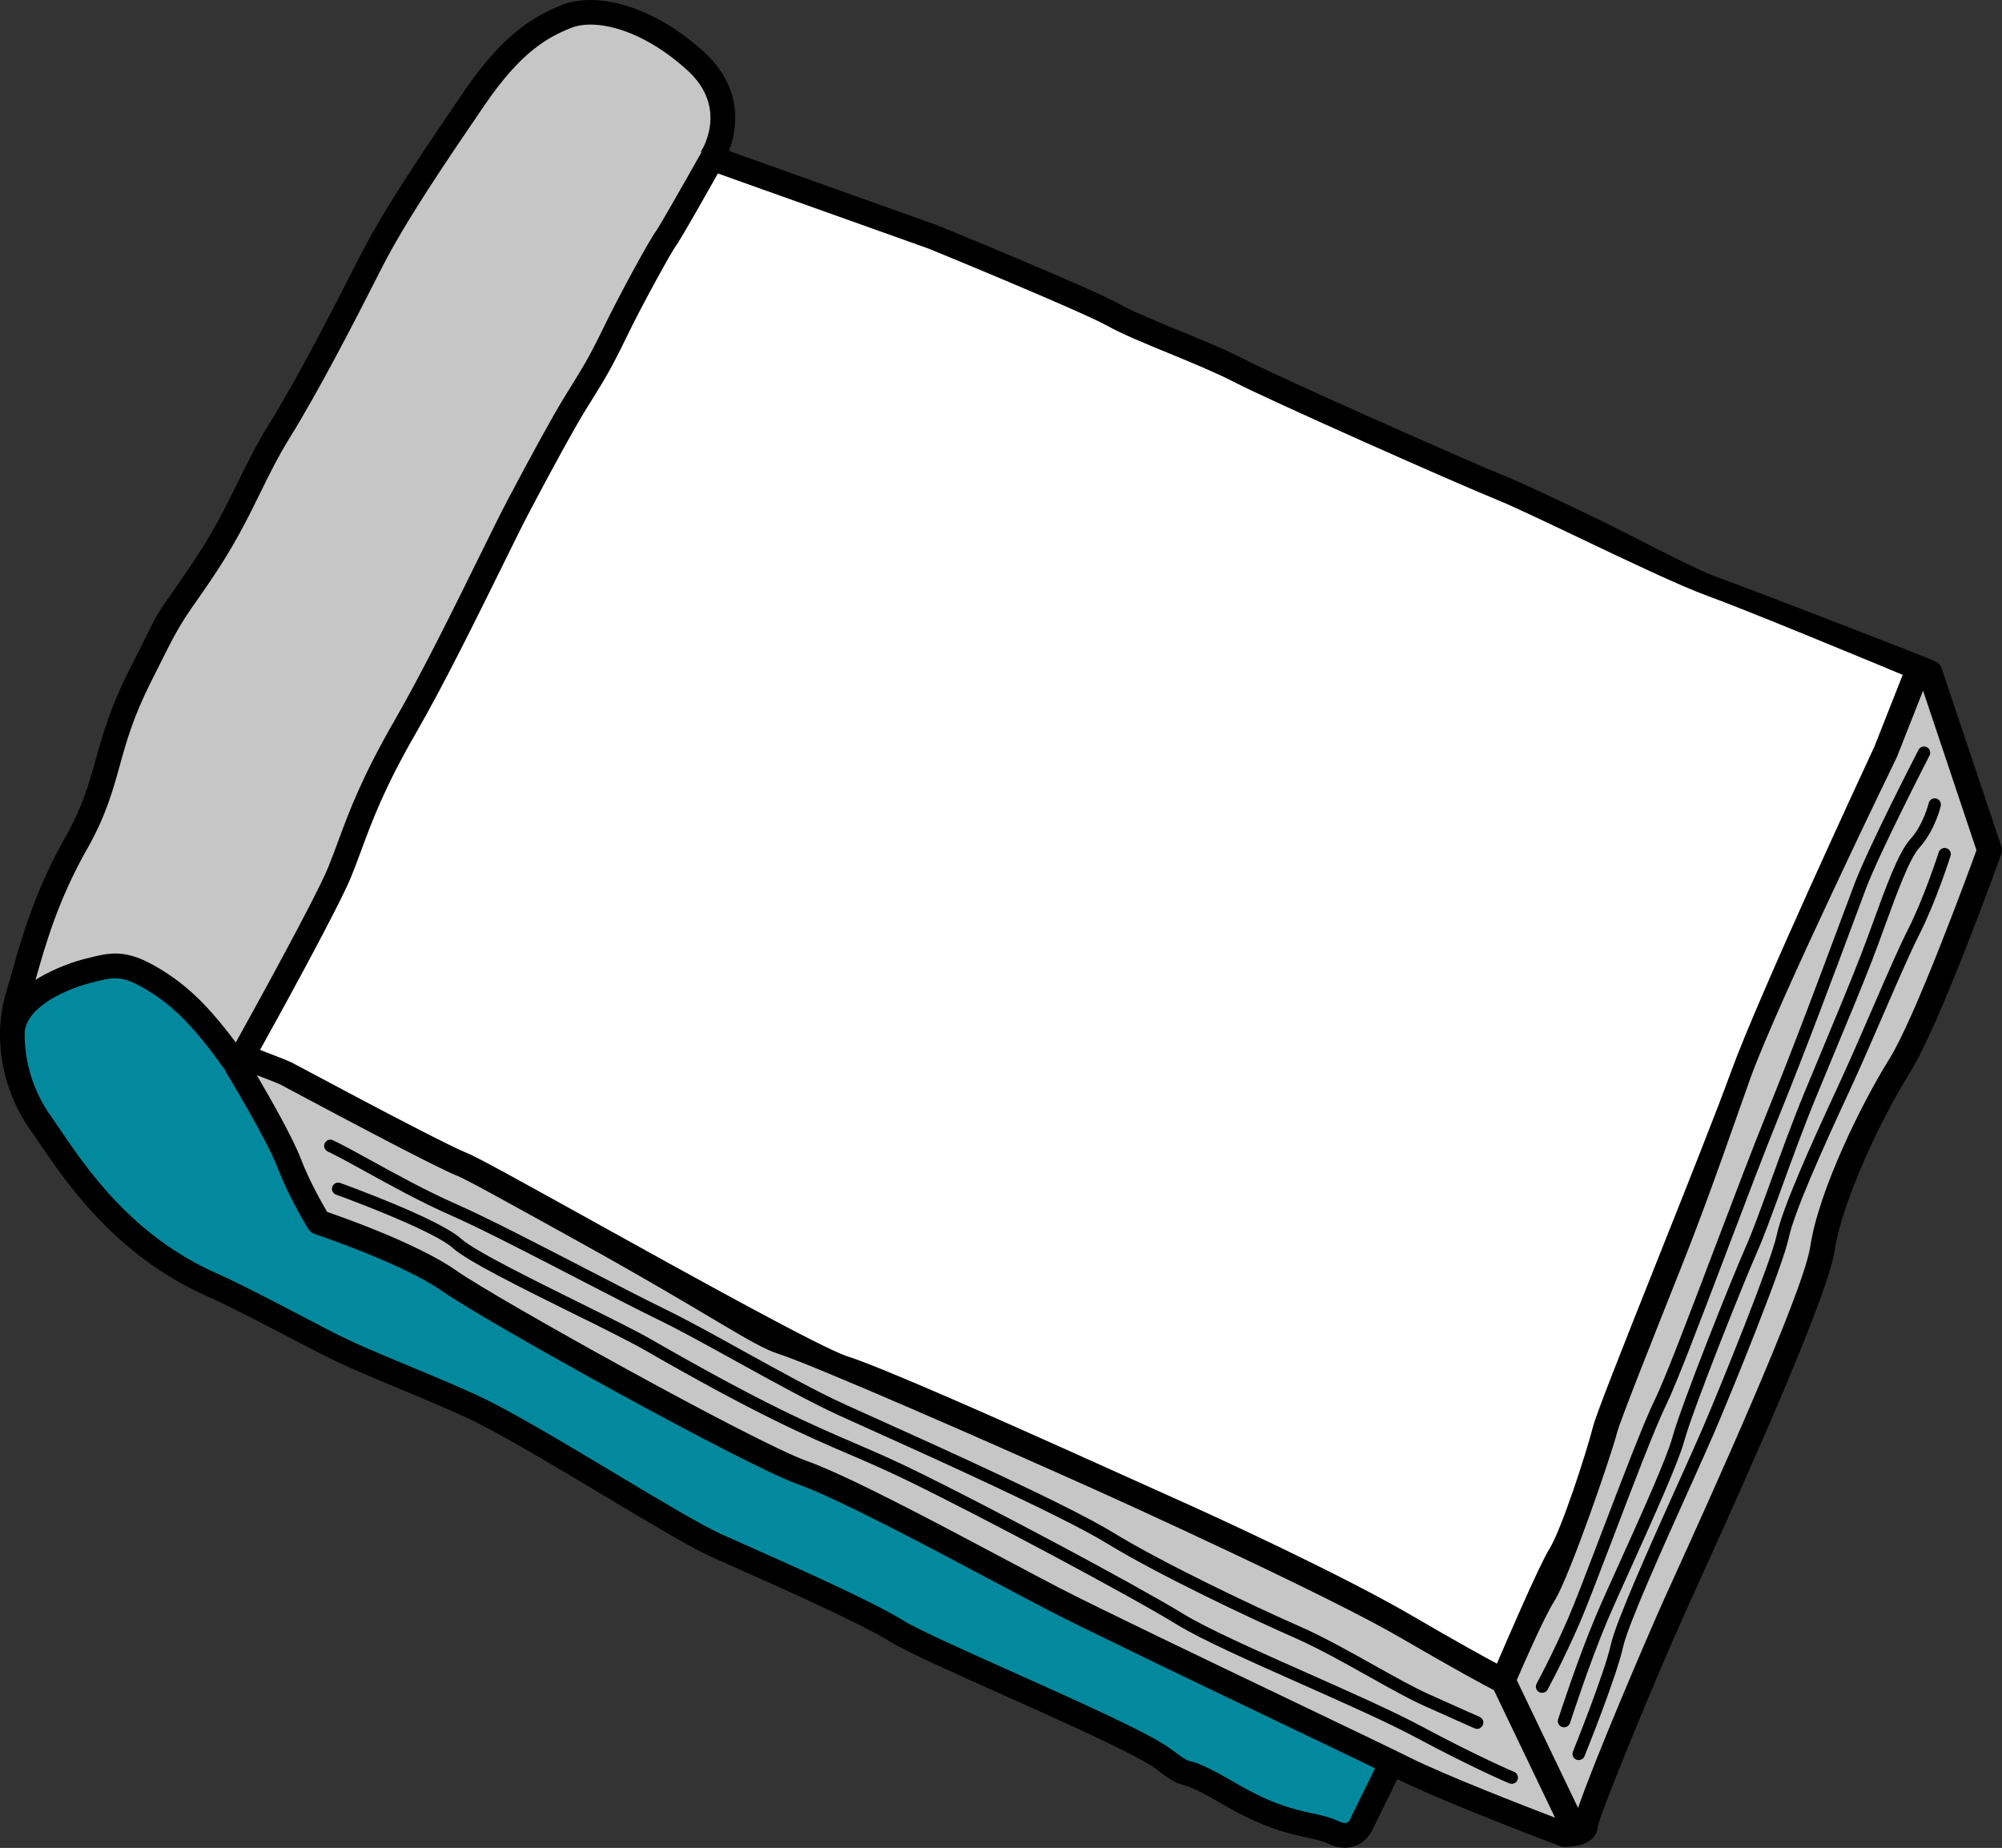 <?xml version="1.0" encoding="UTF-8"?><svg id="Layer_2" xmlns="http://www.w3.org/2000/svg" viewBox="0 0 336.34 310.49"><rect x="0" y="0" width="336.34" height="310.49" fill="#333333" stroke="none"/><defs><style>.cls-1{fill:#c6c6c6;}.cls-2{fill:#fff;}.cls-3{fill:#02899e;}</style></defs><g id="Paint_Splotch"><path d="M325.03,111.11v-.02s-1.88-.79-1.88-.79c-1.1-.46-26.75-10.45-34.56-13.28-4.47-1.62-13.73-6.74-21.67-10.53-5.95-2.84-11.08-5.29-13.82-6.39-6.5-2.63-37.93-16.57-43.95-19.68-3.16-1.64-7.28-3.33-11.26-4.96-3.91-1.61-7.61-3.13-9.79-4.35-4.59-2.58-29.41-12.76-30.56-13.23l-35.09-12.52c1.67-4.21,2.12-10.92-4.2-16.65C109.04.37,99.65-1.26,94.43.82c-4.69,1.87-9.92,4.91-16.42,14.46l-.36.52c-6.15,9.02-13.13,19.25-17.28,27.44-4.57,9.02-10.42,20.35-15.17,28.02-2.15,3.46-3.65,6.53-5.24,9.77-2.1,4.27-4.27,8.69-8.14,14.36-1.44,2.11-2.44,3.53-3.18,4.59-2.17,3.1-2.21,3.16-4.29,7.35-.64,1.29-1.49,3-2.68,5.34-3.17,6.26-4.44,10.85-5.57,14.89-1.13,4.08-2.2,7.94-5.09,13.05-5.13,9.11-7.23,16.49-9.07,23-.32,1.14-.64,2.25-.96,3.34-2.21,7.43-.62,16.22,4.14,22.94.45.64.95,1.37,1.49,2.17,4.51,6.64,12.92,19.01,28.23,25.76,3.49,1.54,8.99,4.41,13.85,6.95,1.93,1.01,3.75,1.96,5.28,2.74,3.96,2.02,8.08,3.73,12.84,5.71,3.55,1.47,7.21,2.99,11.32,4.86,5.1,2.31,14.75,8.08,23.26,13.18,7.52,4.5,14.63,8.75,17.98,10.27,1.11.5,2.49,1.11,4.03,1.8,7.92,3.52,21.17,9.42,26.1,12.48,2.73,1.69,10.29,5.08,19.04,8.99,10.09,4.52,22.65,10.14,25.63,12.4,2.8,2.12,3.48,2.42,4.69,2.74.72.19,1.92.51,6.67,3.29,6.72,3.93,10.95,4.85,14.04,5.52,1.44.31,2.57.56,3.56,1.03,2.1,1,3.71.73,4.69.33.16-.07.32-.14.47-.22,1.52-.82,2.22-2.25,2.42-2.73l4.05-8.23c.07.04.16.08.23.11,7.59,3.79,26.32,10.86,27.11,11.15.23.09.47.13.71.13.8,0,2.53-.07,3.86-.79.33-.18.63-.4.9-.66.54-.56.85-1.27.87-2.02.55-2.58,9.72-24.96,15.04-36.71l1.32-2.91c10.34-22.76,22.35-49.83,23.43-57.14,1.16-7.84,7.48-21.62,12.67-29.9,4.93-7.87,14.88-35.44,15.3-36.61.16-.44.16-.92.02-1.37l-9.99-29.84c-.2-.61-.66-1.05-1.21-1.27Z"/><path class="cls-1" d="M14.64,142.65c3.13-5.56,4.27-9.65,5.47-13.98,1.12-4.05,2.29-8.23,5.27-14.13,1.19-2.35,2.04-4.06,2.69-5.36q1.97-3.95,3.98-6.82c.75-1.06,1.75-2.5,3.21-4.63,4.04-5.91,6.28-10.47,8.44-14.87,1.54-3.15,3-6.12,5.04-9.41,4.84-7.81,10.74-19.24,15.35-28.34,4.03-7.95,10.92-18.06,17-26.98l.36-.52c6.17-9.05,10.73-11.42,14.53-12.93,3.89-1.55,11.65.01,19.49,7.12,6.99,6.34,2.46,13.4,2.27,13.7l.11.08c-3.28,5.83-7.04,12.41-7.55,13.12h0c-1.15,1.51-6.26,10.89-8.93,16.4-2.34,4.85-3.69,7.01-5.24,9.5-.47.76-.97,1.55-1.51,2.45-2.03,3.36-4.99,8.75-9.34,16.97-1.16,2.19-2.86,5.66-4.84,9.67-4,8.12-9.47,19.25-14.19,27.43-5.47,9.5-7.6,15.24-9.47,20.31-.55,1.5-1.08,2.91-1.65,4.32-2.09,5.1-12.62,24.19-15.52,29.41-4.66-6.23-8.19-9.62-12.78-12.39-5.67-3.43-8.25-2.77-12.51-1.67l-.16.04c-1.18.3-4.87,1.38-8.2,3.51,1.78-6.26,3.8-13.36,8.66-21.99Z"/><path class="cls-3" d="M226.96,305.4l-.08.17c-.06.14-.3.57-.63.7-.39.15-.98-.09-1.3-.24-1.43-.68-2.84-.99-4.47-1.34-2.97-.65-6.67-1.45-12.82-5.05-5.25-3.07-6.67-3.45-7.71-3.72-.54-.14-.84-.22-3.25-2.04-3.36-2.54-15.1-7.8-26.44-12.88-8.26-3.7-16.06-7.19-18.55-8.73-5.17-3.21-18.06-8.94-26.6-12.74-1.54-.69-2.91-1.29-4.02-1.79-3.14-1.41-10.14-5.6-17.55-10.04-9.03-5.41-18.37-11-23.69-13.4-4.17-1.89-8.04-3.49-11.45-4.91-4.68-1.94-8.73-3.62-12.55-5.57-1.52-.78-3.32-1.72-5.24-2.73-4.91-2.57-10.48-5.48-14.1-7.08-14.22-6.26-21.89-17.55-26.47-24.29-.56-.83-1.07-1.58-1.54-2.24-2.96-4.18-4.47-9.27-4.35-14.14,0,0,0-.01,0-.02.51-4.33,7.17-7.17,11.03-8.16l.16-.04c3.84-.99,5.14-1.32,9.31,1.2,4.61,2.79,7.96,6.21,13.13,13.43.05.14.11.28.19.41.07.11,6.88,11.36,8.66,16.04,1.92,5.04,5.03,10.07,5.16,10.28.26.41.65.73,1.11.88.15.05,14.71,4.9,21.37,9.57,7.48,5.23,50.88,29.3,59.78,32.46,6.61,2.35,21.89,10.48,33.05,16.41,3.46,1.84,6.57,3.49,9,4.75,6.45,3.34,24.53,12,39.06,18.96,6.29,3.01,11.98,5.73,15.85,7.61l-4.08,8.29Z"/><path class="cls-1" d="M261.29,305.43c-5.33-2.04-18.56-7.18-24.42-10.11-2.93-1.46-10.78-5.22-19.88-9.58-14.5-6.94-32.55-15.59-38.95-18.9-2.42-1.25-5.51-2.9-8.96-4.73-11.9-6.33-26.71-14.21-33.61-16.66-8.55-3.04-51.84-27.08-58.79-31.95-6.34-4.44-18.56-8.78-21.71-9.86-.87-1.47-3.03-5.27-4.43-8.94-1.37-3.58-5.21-10.31-7.4-14.05,1.96.75,3.59,1.39,3.91,1.55l.69.37c11.57,6.19,26.02,13.82,29.12,15.01,1.41.54,10.84,5.77,20.83,11.31,21.9,12.15,28.64,17.16,32.97,18.55,6.19,1.98,37.53,15.79,47.62,20.31,1.66.74,3.03,1.36,4,1.79,5.94,2.64,40.91,18.57,52.91,25.58,9.61,5.6,14.27,8.08,15.79,8.87l10.28,21.44Z"/><path class="cls-2" d="M251.48,279.53c-2.3-1.23-6.77-3.69-14.16-8-12.17-7.1-33.87-17.05-39.83-19.7-.97-.43-15.82-7.13-17.48-7.87-10.15-4.55-31.28-14.02-37.69-16.08-4.29-1.38-26.42-13.65-42.59-22.62-12.57-6.97-19.76-10.95-21.36-11.56-2.24-.86-12.68-6.25-28.65-14.79l-.71-.38c-.55-.29-3.15-1.29-5.32-2.12,3.43-6.18,13.2-23.94,15.3-29.08.6-1.47,1.14-2.92,1.7-4.45,1.82-4.91,3.87-10.48,9.17-19.67,4.78-8.3,10.29-19.5,14.32-27.67,1.96-3.98,3.65-7.42,4.78-9.56,4.3-8.14,7.23-13.47,9.22-16.76.53-.88,1.02-1.66,1.48-2.4,1.62-2.6,3.02-4.84,5.46-9.89,3.06-6.34,7.78-14.71,8.41-15.6.29-.36,1.29-1.9,7.08-12.18l35.44,12.64c.26.1,25.64,10.52,30.01,12.97,2.39,1.34,6.21,2.91,10.24,4.57,3.9,1.6,7.93,3.26,10.93,4.81,6.19,3.2,37.41,17.06,44.3,19.85,2.62,1.06,7.95,3.6,13.59,6.29,8.03,3.83,17.13,8.17,21.79,9.86,6.51,2.36,26.5,10.65,32.75,13.25l-4.77,12.09c-1.11,2.38-19.44,41.82-24.12,54.73-2.24,6.19-7.28,18.86-12.16,31.11-6.49,16.31-10.47,26.37-10.99,28.43-1.08,4.26-5.31,17.32-7.31,20.49-1.73,2.75-7.37,15.92-8.84,19.31Z"/><path class="cls-1" d="M332.05,142.86c-1.58,4.35-10.38,28.29-14.67,35.13-4.67,7.46-11.87,22.16-13.26,31.5-1.14,7.67-17.1,42.8-23.1,56.03l-1.32,2.91c-2.7,5.97-11.8,27.21-14.58,35.35l-10.3-21.48c1.15-2.67,4.54-10.46,6.32-13.29,2.54-4.04,9.56-24.48,10.52-28.26.5-1.95,5.75-15.15,10.83-27.92,4.89-12.28,9.36-25.52,11.62-31.77,4.66-12.86,24.39-53.49,24.59-53.9l4.38-11.11,8.97,26.8Z"/><path d="M254.47,299.6c-.27.14-.59.17-.9.05-.06-.02-5.93-2.48-15.87-7.8-4.55-2.44-11.83-5.67-18.86-8.8-8.75-3.89-17.02-7.56-21.14-10.1-7.64-4.7-33.26-18.38-45.68-24.38-3.44-1.66-6.29-2.89-9.31-4.19-7.23-3.11-15.43-6.63-34.32-17.49-2.46-1.42-7.1-3.72-12.02-6.15-8.81-4.36-17.91-8.87-20.29-11.04-2.85-2.59-15.13-7.35-19.62-8.97-.54-.2-.82-.79-.63-1.33.19-.54.79-.82,1.33-.63.68.24,16.58,5.99,20.32,9.38,2.17,1.97,11.95,6.82,19.82,10.71,4.94,2.45,9.61,4.76,12.13,6.21,18.78,10.8,26.92,14.3,34.1,17.39,3.04,1.31,5.91,2.54,9.39,4.23,12.47,6.03,38.19,19.76,45.87,24.48,4.01,2.47,12.59,6.28,20.9,9.97,7.07,3.14,14.39,6.39,19,8.86,9.84,5.27,15.63,7.69,15.69,7.72.53.22.78.83.56,1.36-.09.23-.26.41-.46.52Z"/><path d="M248.68,290.37c-.27.15-.61.17-.92.04,0,0-2.99-1.31-8.57-3.82-2.57-1.16-5.82-2.98-9.26-4.91-4.19-2.35-8.52-4.77-12.43-6.49-7.66-3.36-23.01-10.64-31.6-15.9-7.53-4.61-29.92-14.69-40.68-19.54-1.6-.72-2.98-1.34-4.07-1.84-4.86-2.21-11.17-5.7-17.28-9.07-4.94-2.73-9.6-5.31-13.24-7.08-3.26-1.58-8.11-4.09-13.24-6.74-7.72-4-16.47-8.53-21.46-10.73-5.25-2.31-10.39-5.15-14.53-7.44-2.49-1.38-4.65-2.56-6.35-3.38-.52-.25-.74-.87-.49-1.39.25-.52.87-.74,1.39-.49,1.75.84,3.93,2.04,6.45,3.43,4.1,2.26,9.21,5.08,14.37,7.35,5.04,2.22,13.83,6.77,21.58,10.78,5.12,2.65,9.96,5.15,13.19,6.72,3.69,1.79,8.38,4.38,13.34,7.13,6.07,3.36,12.34,6.83,17.13,9,1.09.49,2.46,1.11,4.06,1.83,11.63,5.24,33.27,14.99,40.91,19.66,8.5,5.2,23.74,12.43,31.34,15.77,4,1.75,8.38,4.21,12.61,6.58,3.4,1.9,6.61,3.7,9.1,4.82,5.56,2.5,8.55,3.82,8.55,3.82.53.23.77.85.53,1.37-.1.22-.26.39-.46.5Z"/><path d="M259.56,284.31c-.3.16-.67.17-.99,0-.51-.27-.69-.91-.42-1.41.03-.05,2.65-4.88,5.29-10.96,1.1-2.52,3.27-8.22,5.57-14.24,3.36-8.8,7.16-18.76,8.95-22.4,1.72-3.48,5.83-14.32,10.18-25.78,3.14-8.27,6.38-16.81,8.81-22.8,4.45-10.97,9.24-23.83,12.41-32.34.89-2.39,1.63-4.38,2.17-5.79,2.37-6.27,10.44-21.94,10.79-22.6.26-.51.89-.71,1.4-.45s.71.89.45,1.4c-.08.16-8.36,16.22-10.69,22.38-.53,1.41-1.27,3.39-2.16,5.78-3.17,8.52-7.97,21.4-12.43,32.4-2.42,5.96-5.66,14.5-8.79,22.76-4.37,11.52-8.5,22.39-10.26,25.97-1.75,3.55-5.54,13.47-8.87,22.22-2.31,6.05-4.49,11.77-5.61,14.33-2.68,6.17-5.34,11.08-5.37,11.13-.1.18-.25.33-.42.42Z"/><path d="M263.26,290.1c-.24.13-.53.17-.82.08-.55-.18-.85-.76-.67-1.31.03-.1,3.25-10.05,6.26-17.17.97-2.31,2.53-5.76,4.19-9.42,3.46-7.67,7.78-17.22,8.74-20.76,1.46-5.35,10.02-26.83,12.35-32.07,1.1-2.46,2.47-6.26,4.07-10.66,1.74-4.8,3.71-10.24,5.85-15.42,1.17-2.84,2.22-5.35,3.18-7.65,2.35-5.64,4.2-10.1,6.09-14.91.7-1.78,1.41-3.74,2.17-5.82,2.2-6.06,4.29-11.79,6.24-13.95,2.25-2.48,3.1-6.05,3.11-6.09.13-.56.69-.91,1.25-.78.56.13.91.69.78,1.25-.04.17-.97,4.13-3.6,7.02-1.68,1.85-3.88,7.91-5.83,13.26-.76,2.09-1.48,4.07-2.18,5.87-1.89,4.84-3.75,9.3-6.1,14.95-.96,2.3-2,4.81-3.17,7.65-2.12,5.14-4.09,10.55-5.82,15.33-1.61,4.43-3,8.26-4.12,10.79-2.31,5.2-10.81,26.5-12.25,31.77-1.01,3.7-5.18,12.93-8.85,21.07-1.65,3.65-3.2,7.09-4.17,9.37-2.97,7.04-6.16,16.9-6.19,17-.09.26-.27.47-.49.6Z"/><path d="M265.72,295.61c-.26.14-.59.17-.89.05-.53-.22-.79-.82-.57-1.36.05-.13,5.27-13.04,6.39-18.06.87-3.89,6.73-16.92,11.44-27.38,1.63-3.63,3.05-6.77,3.93-8.82,3.19-7.43,11.51-28,12.45-32.43.96-4.55,5.47-14.63,10.21-24.85,2.14-4.62,4.27-9.54,6.15-13.89,2.26-5.23,4.22-9.74,5.72-12.7,2.7-5.31,5.14-12.89,5.16-12.97.18-.55.76-.85,1.31-.67s.85.76.67,1.31c-.1.32-2.51,7.82-5.29,13.28-1.47,2.9-3.42,7.39-5.67,12.58-1.89,4.36-4.02,9.3-6.17,13.94-4.46,9.62-9.14,20.05-10.06,24.41-.98,4.63-9.25,25.11-12.57,32.82-.89,2.07-2.3,5.21-3.94,8.85-4.42,9.83-10.49,23.3-11.3,26.98-1.16,5.19-6.27,17.85-6.49,18.39-.09.23-.26.41-.47.52Z"/></g></svg>